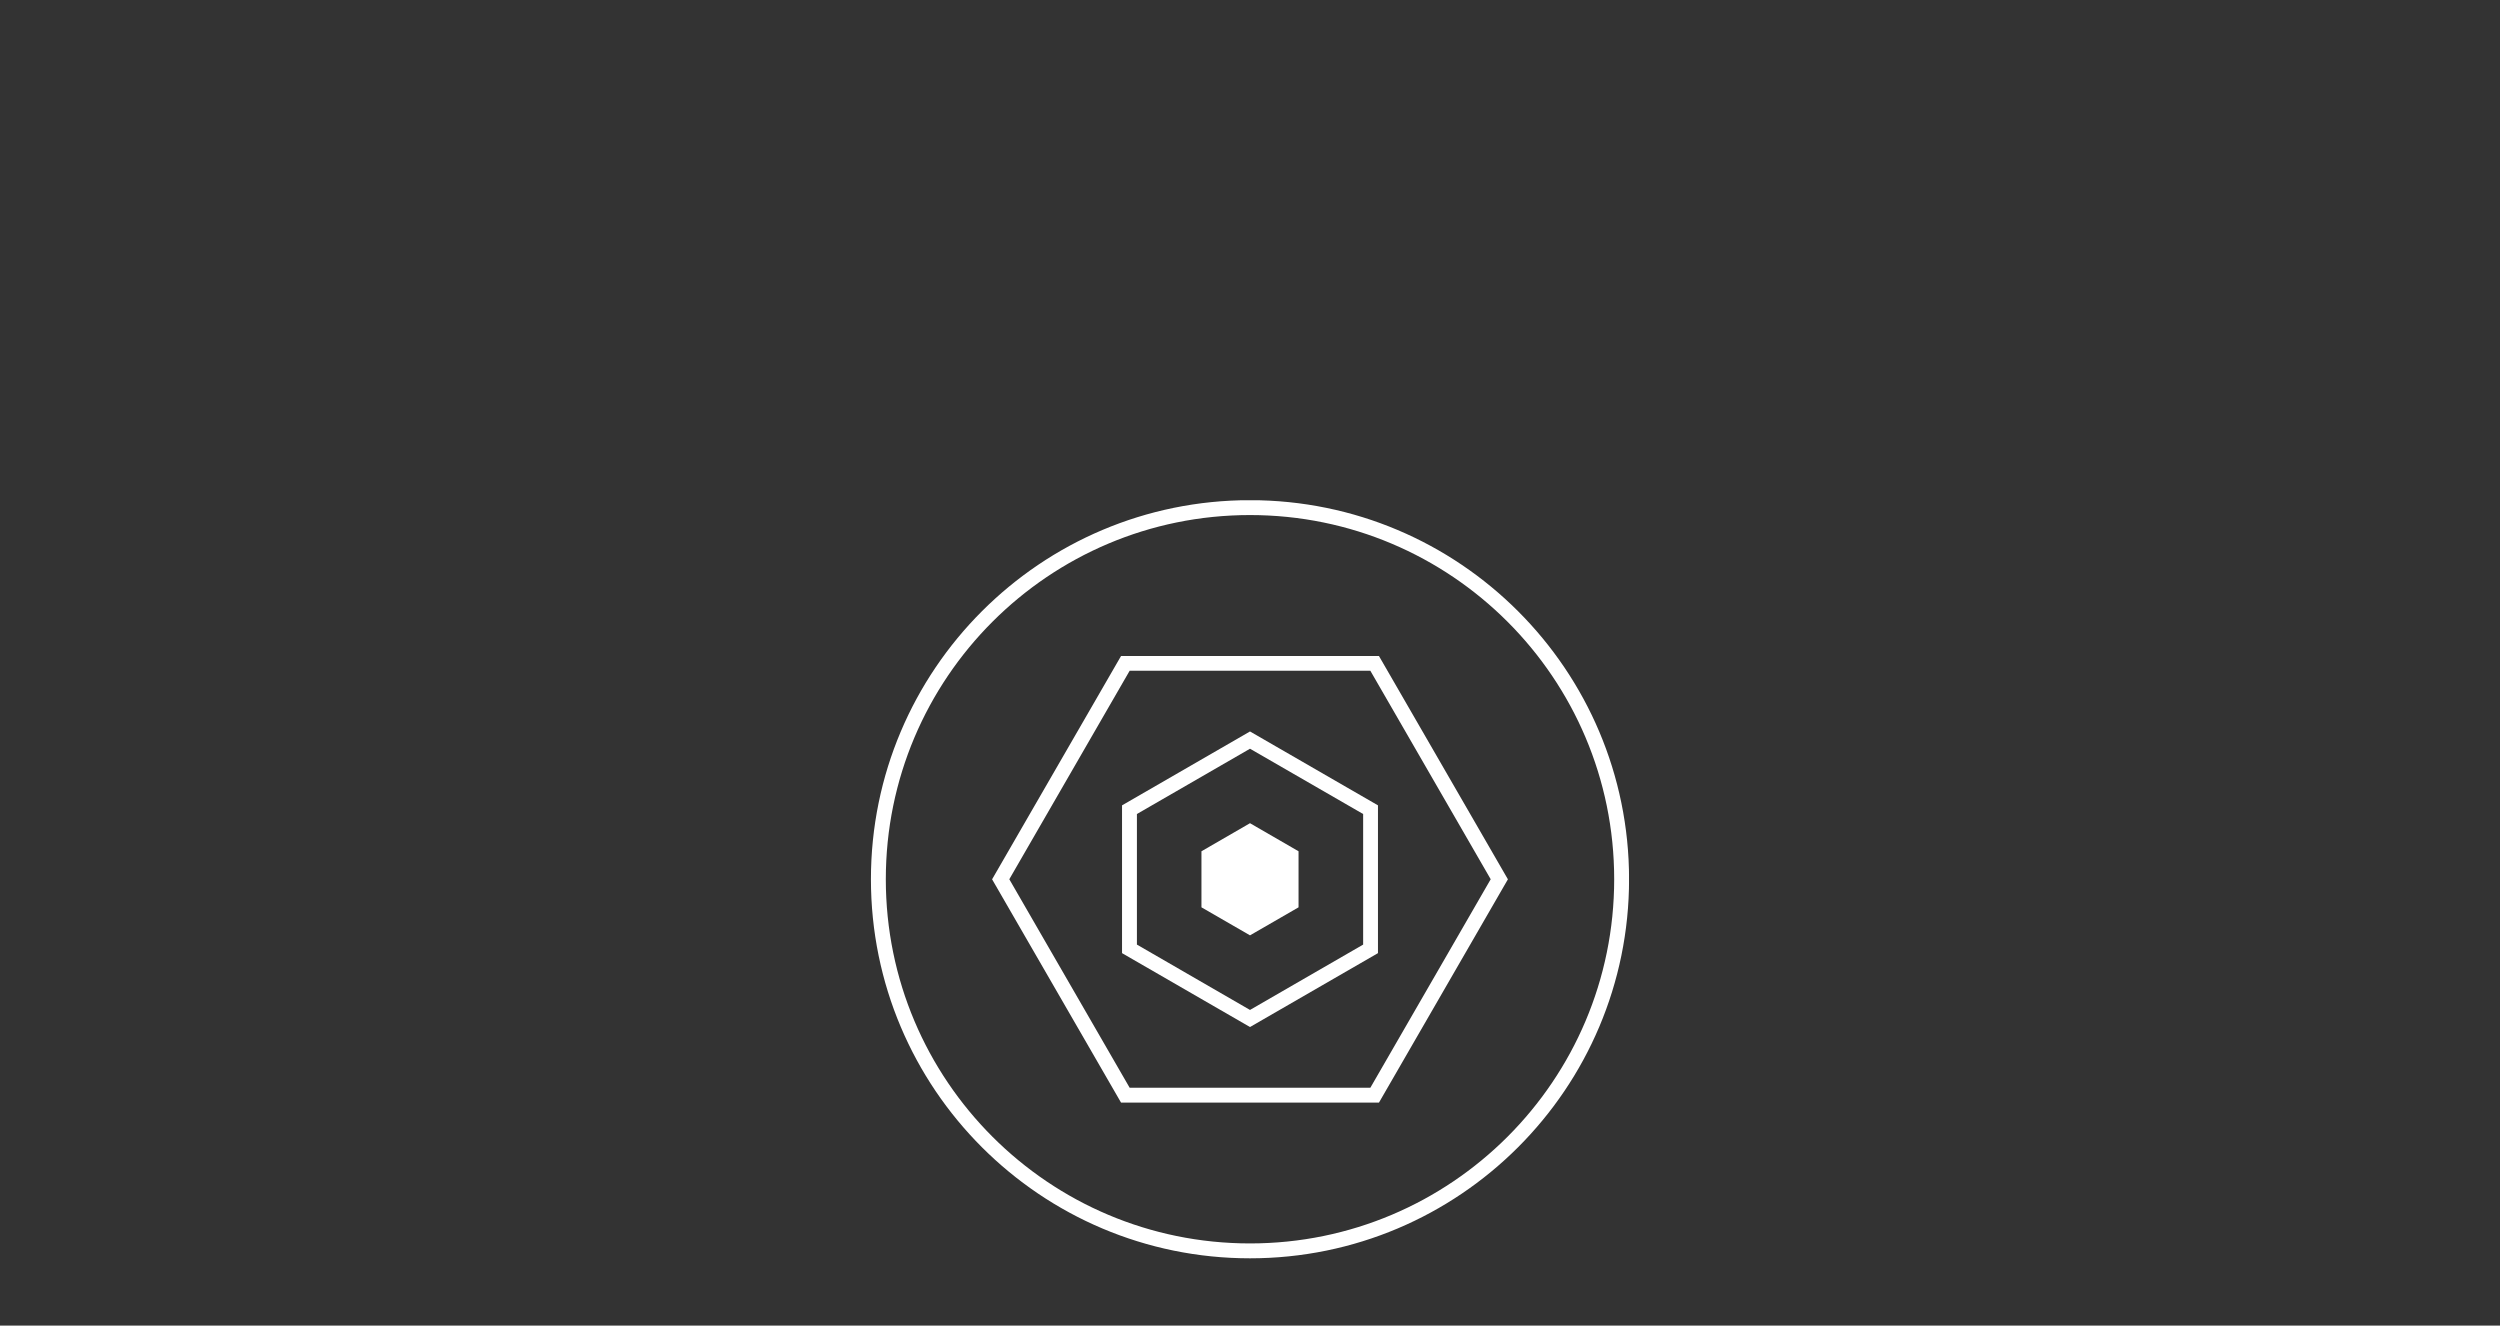<?xml version="1.0" encoding="UTF-8"?><svg id="uuid-2692f43a-ffe5-4ae9-99f9-6629a23bc83c" xmlns="http://www.w3.org/2000/svg" xmlns:xlink="http://www.w3.org/1999/xlink" viewBox="0 0 430 228"><rect x="0" y="0" width="430" height="228" fill="#333333" stroke="none"/><desc>tools icon</desc>
<defs><clipPath id="uuid-25590a69-b1fe-4ec2-8638-a47dea69858e"><rect x="149.8" y="86.04" width="130.39" height="130.39" style="fill:none; stroke-width:0px;"/></clipPath></defs><g style="clip-path:url(#uuid-25590a69-b1fe-4ec2-8638-a47dea69858e);"><path d="M215,215.15c35.3,0,63.92-28.62,63.92-63.92s-28.62-63.92-63.92-63.92-63.92,28.62-63.92,63.92,28.62,63.92,63.92,63.92Z" style="fill:none; stroke:#fff; stroke-width:2.56px;"/></g><path d="M194.3,187.09h41.4l20.7-35.86-20.7-35.86h-41.4l-20.7,35.86,20.7,35.86ZM237.18,189.65h-44.36l-22.18-38.41,22.18-38.41h44.36l22.18,38.41-22.18,38.41Z" style="fill:#fff; stroke-width:0px;"/><path d="M195.55,162.47l19.45,11.24,19.46-11.24v-22.46l-19.46-11.23-19.45,11.23v22.46ZM215,176.65l-22.01-12.71v-25.42l22.01-12.71,22.01,12.71v25.42l-22.01,12.71Z" style="fill:#fff; stroke-width:0px;"/><polygon points="223.35 156.06 223.35 146.42 215 141.59 206.65 146.42 206.65 156.06 215 160.88 223.35 156.06" style="fill:#fff; stroke-width:0px;"/></svg>